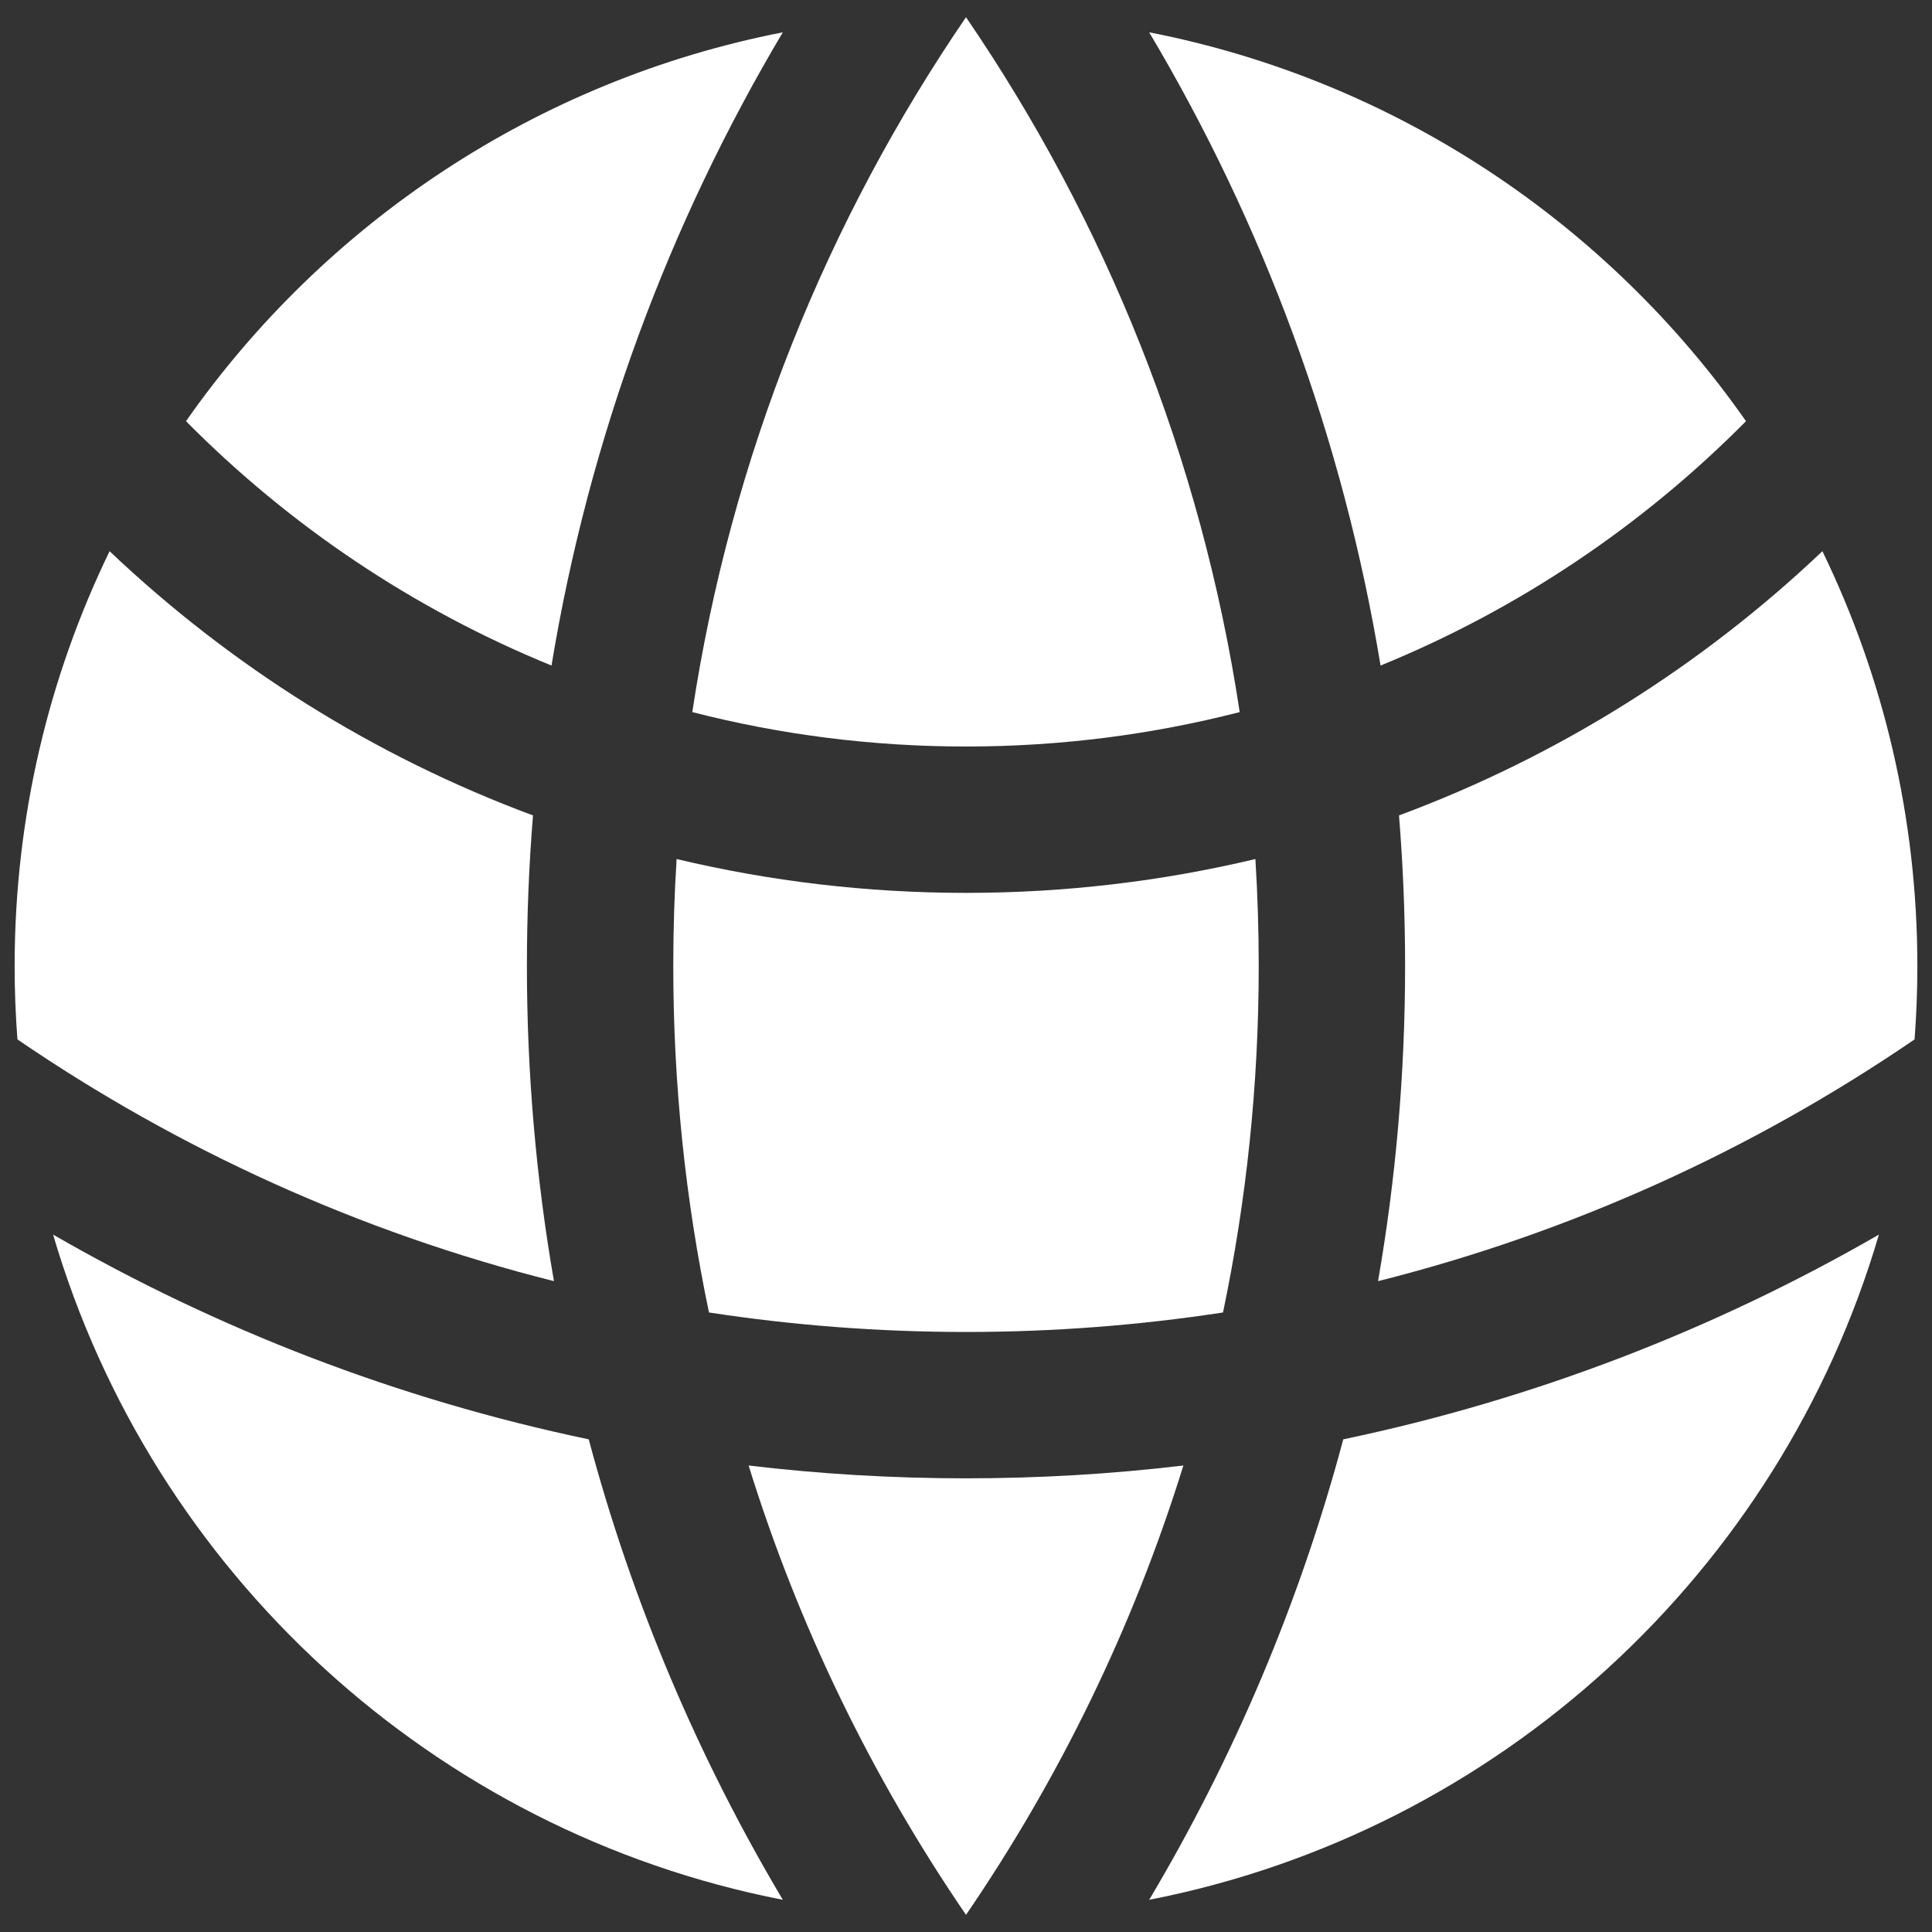 <?xml version="1.0" encoding="UTF-8"?> <svg xmlns="http://www.w3.org/2000/svg" width="33" height="33" viewBox="0 0 33 33" fill="none"><rect x="0" y="0" width="33" height="33" fill="#333333" stroke="none"/><path d="M32.702 17.754C32.734 17.34 32.75 16.922 32.75 16.501C32.75 13.96 32.167 11.556 31.128 9.415C29.066 11.372 26.612 12.92 23.896 13.928C23.965 14.777 24 15.635 24 16.501C24 18.336 23.842 20.134 23.538 21.883C26.86 21.047 29.953 19.633 32.702 17.754Z" fill="white"></path><path d="M20.89 22.418C21.29 20.508 21.5 18.529 21.5 16.501C21.5 15.887 21.481 15.277 21.443 14.673C19.857 15.051 18.202 15.251 16.5 15.251C14.798 15.251 13.143 15.051 11.557 14.673C11.519 15.277 11.5 15.887 11.5 16.501C11.5 18.529 11.71 20.508 12.11 22.418C13.541 22.637 15.007 22.751 16.5 22.751C17.993 22.751 19.459 22.637 20.89 22.418Z" fill="white"></path><path d="M12.787 25.032C14.005 25.177 15.244 25.251 16.5 25.251C17.756 25.251 18.995 25.177 20.213 25.032C19.357 27.792 18.096 30.373 16.5 32.707C14.904 30.373 13.643 27.792 12.787 25.032Z" fill="white"></path><path d="M9.462 21.883C9.158 20.134 9 18.336 9 16.501C9 15.635 9.035 14.777 9.104 13.928C6.388 12.92 3.934 11.372 1.872 9.415C0.833 11.556 0.25 13.96 0.25 16.501C0.25 16.922 0.266 17.34 0.298 17.754C3.047 19.633 6.14 21.047 9.462 21.883Z" fill="white"></path><path d="M32.093 21.088C30.401 26.852 25.599 31.285 19.629 32.45C21.073 30.021 22.198 27.381 22.944 24.585C26.21 23.901 29.289 22.706 32.093 21.088Z" fill="white"></path><path d="M0.907 21.088C3.711 22.706 6.79 23.901 10.056 24.585C10.802 27.381 11.927 30.021 13.371 32.45C7.4 31.285 2.599 26.852 0.907 21.088Z" fill="white"></path><path d="M19.629 0.552C23.832 1.372 27.455 3.811 29.823 7.194C28.058 8.976 25.939 10.405 23.581 11.368C22.937 7.472 21.573 3.82 19.629 0.552Z" fill="white"></path><path d="M16.5 0.294C18.881 3.777 20.516 7.81 21.175 12.163C19.68 12.547 18.114 12.751 16.5 12.751C14.886 12.751 13.319 12.547 11.825 12.163C12.484 7.81 14.119 3.777 16.5 0.294Z" fill="white"></path><path d="M13.371 0.552C11.428 3.82 10.063 7.472 9.42 11.368C7.06 10.405 4.941 8.976 3.177 7.194C5.545 3.811 9.168 1.372 13.371 0.552Z" fill="white"></path></svg> 